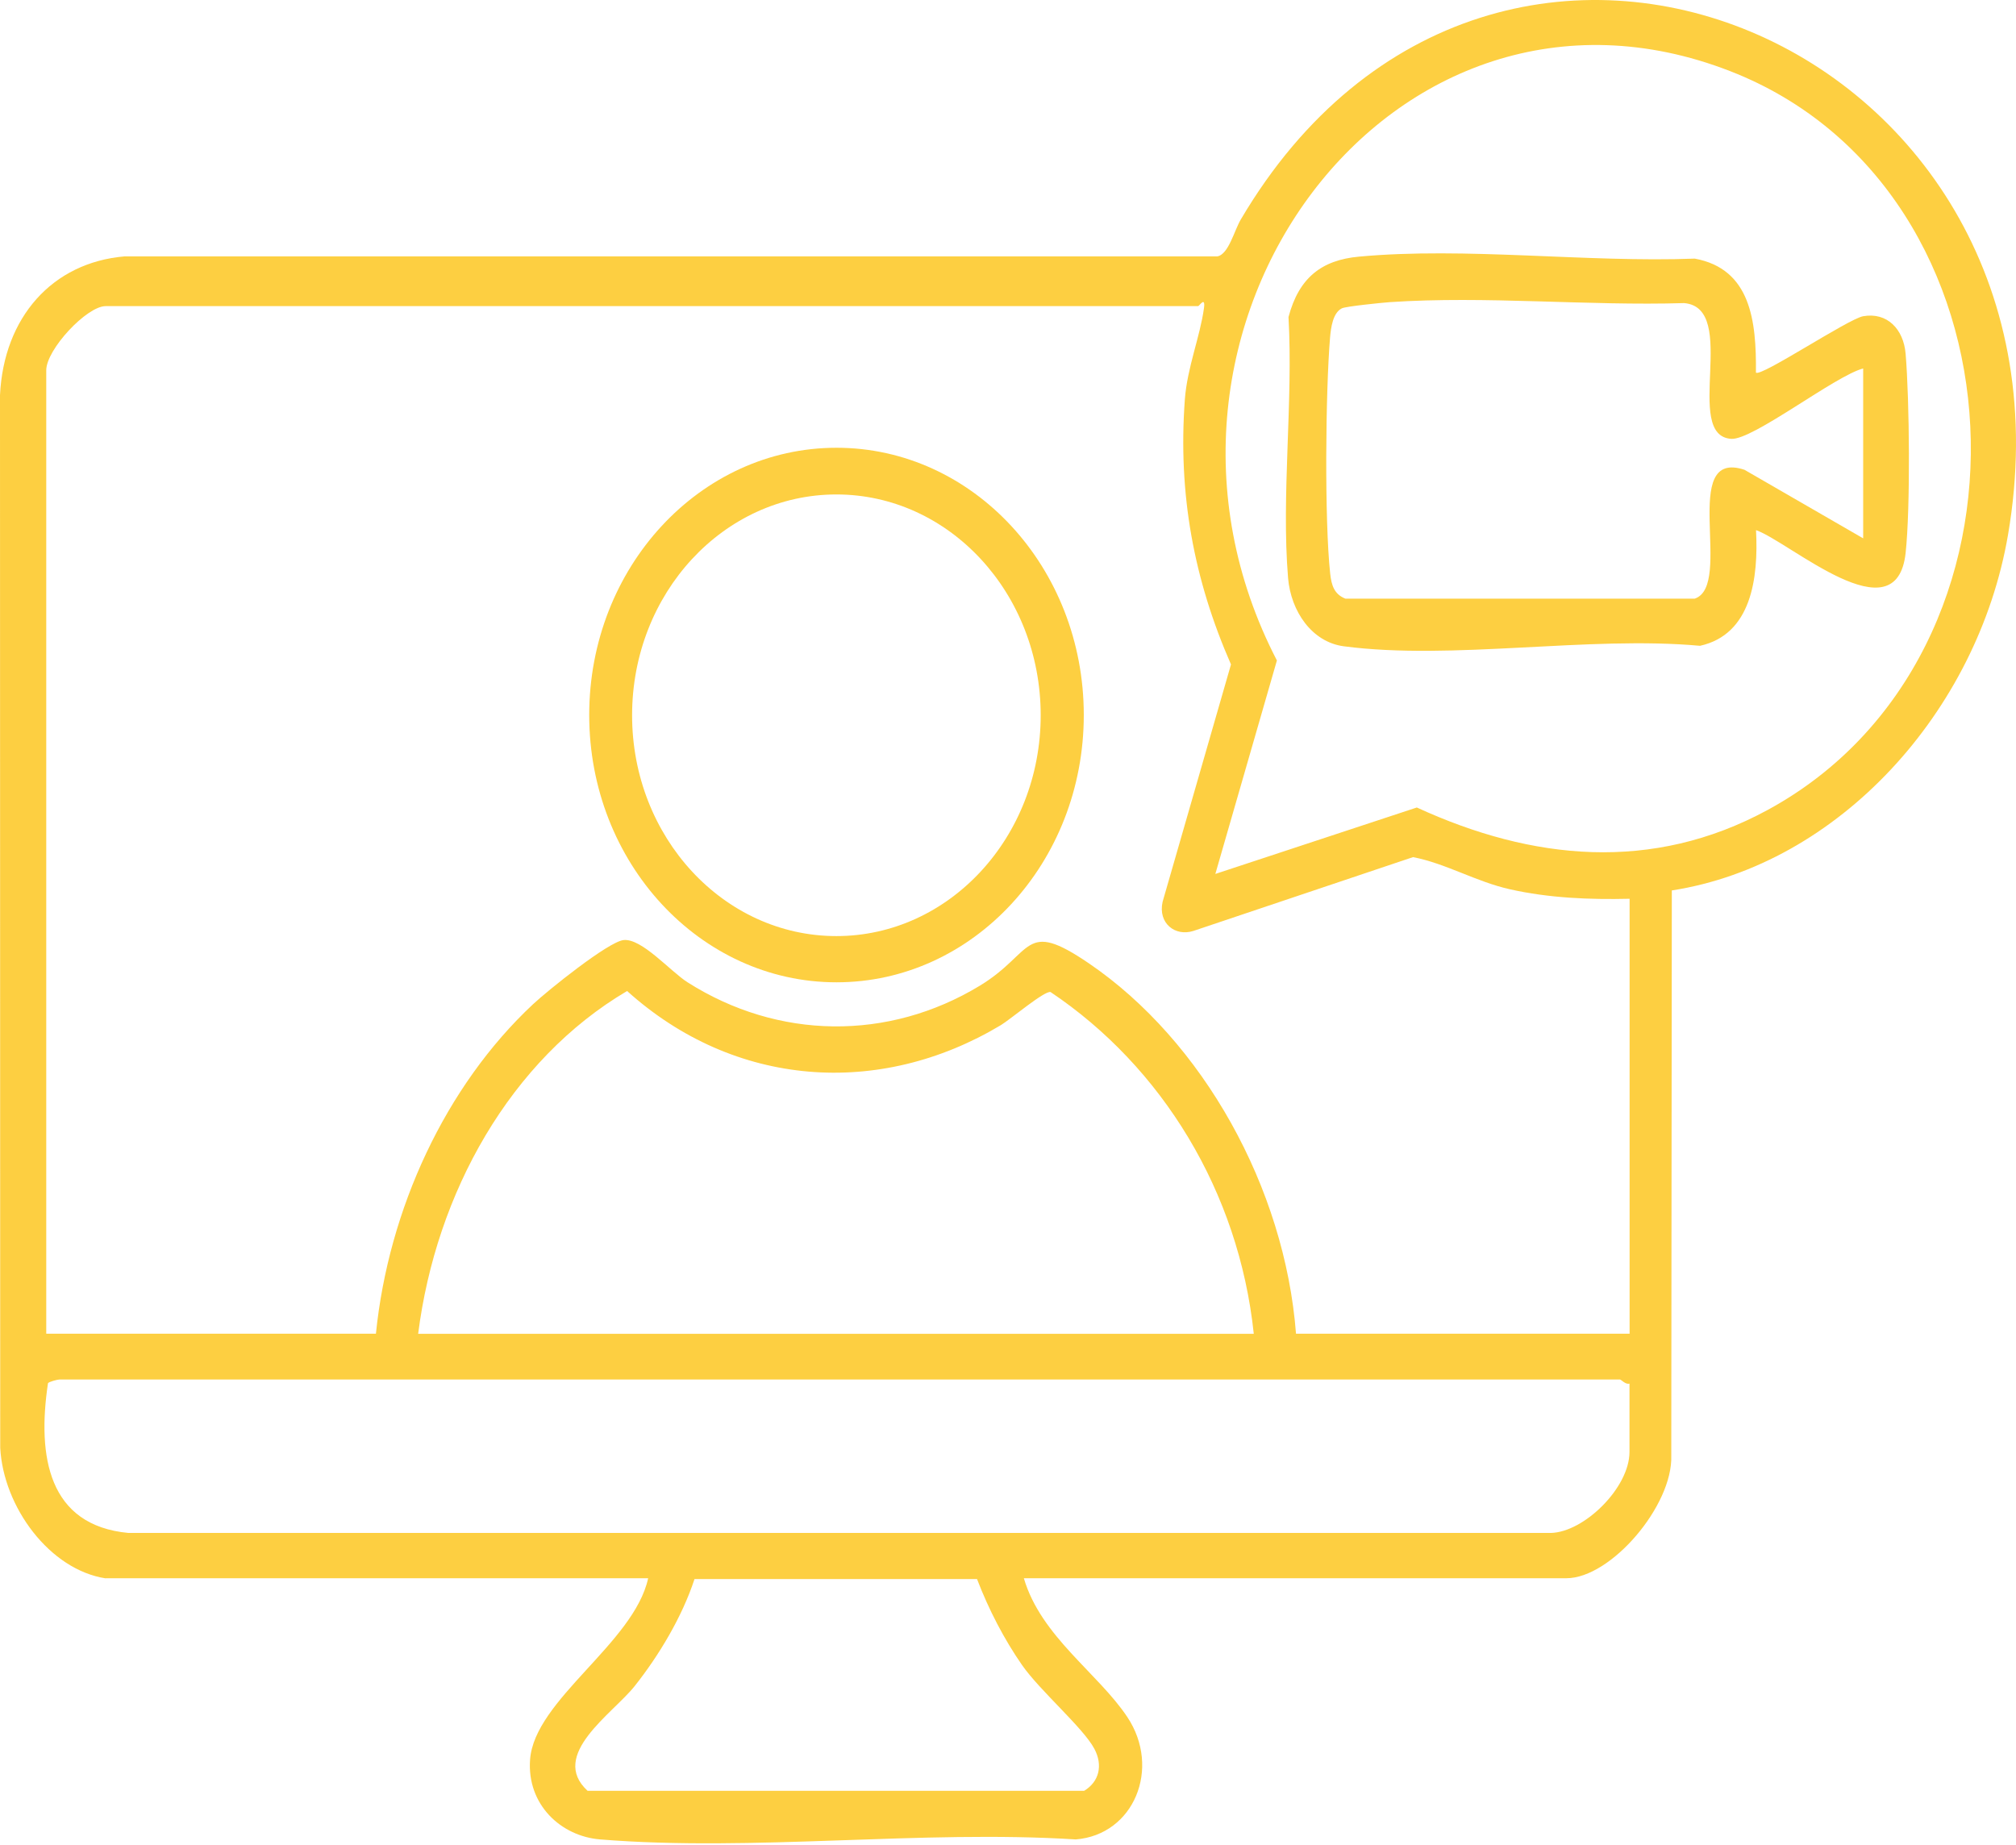 <svg width="130" height="119" viewBox="0 0 130 119" fill="none" xmlns="http://www.w3.org/2000/svg">
<path d="M6.811 101.781C3.213 101.229 0.217 97.196 0.014 93.36L0 25.484C0.238 20.468 3.374 16.927 8.036 16.533H78.504C79.225 16.397 79.589 14.869 80.009 14.158C96.41 -13.678 134.888 2.945 129.484 34.495C127.524 45.928 118.536 55.756 107.806 57.421L107.771 93.859C107.883 97.075 103.886 101.774 101.002 101.774H66.023C67.122 105.526 70.818 107.902 72.694 110.724C74.892 114.023 73.121 118.321 69.369 118.616C59.38 117.988 48.586 119.418 38.696 118.616C36.175 118.411 33.971 116.376 34.181 113.471C34.461 109.612 40.886 105.958 41.796 101.774H6.811V101.781ZM78.378 56.354L91.363 52.072C98.797 55.491 106.553 56.271 113.986 52.23C132.508 42.16 131.115 12.19 111.564 4.586C89.816 -3.872 71.252 21.187 82.34 42.591L78.371 56.354H78.378ZM105.076 57.958C102.5 58.019 99.889 57.913 97.362 57.345C95.171 56.853 93.239 55.681 91.118 55.272L76.957 60.031C75.781 60.409 74.661 59.539 74.969 58.155L79.379 42.848C76.978 37.363 75.956 31.855 76.404 25.756C76.558 23.698 77.384 21.716 77.636 19.878C77.748 19.068 77.328 19.741 77.265 19.741H6.811C5.6 19.741 2.982 22.533 2.982 23.88V86.006H24.241C25.053 77.978 28.721 70.041 34.37 64.76C35.307 63.882 39.214 60.735 40.207 60.621C41.383 60.493 43.21 62.626 44.337 63.345C50.175 67.052 57.28 67.143 63.181 63.565C66.709 61.423 65.96 59.229 70.202 62.112C77.573 67.128 82.851 76.601 83.572 86.006H105.083V57.95L105.076 57.958ZM80.849 86.013C79.883 76.843 74.934 68.793 67.745 63.973C67.374 63.86 65.155 65.736 64.539 66.107C56.699 70.805 47.347 70.132 40.438 63.905C32.913 68.346 28.119 76.911 26.964 86.013H80.856H80.849ZM105.076 89.221C104.831 89.305 104.537 88.957 104.46 88.957H3.843C3.717 88.957 3.15 89.1 3.094 89.199C2.387 93.935 3.122 98.369 8.281 98.853H100.008C102.157 98.8 105.076 95.932 105.076 93.632V89.221ZM63.006 101.826H44.785C43.987 104.263 42.489 106.76 40.921 108.734C39.508 110.512 35.377 113.168 37.891 115.483H69.908C70.888 114.893 71.133 113.826 70.566 112.767C69.845 111.413 67.059 109.029 65.911 107.38C64.763 105.731 63.755 103.794 63.006 101.834V101.826Z" fill="#FDCF41"/>
<path d="M69.887 46.109C69.887 55.628 62.747 63.345 53.941 63.345C45.135 63.345 37.995 55.628 37.995 46.109C37.995 36.591 45.135 28.874 53.941 28.874C62.747 28.874 69.887 36.591 69.887 46.109ZM67.108 46.124C67.108 38.256 61.207 31.885 53.934 31.885C46.661 31.885 40.76 38.263 40.76 46.124C40.76 53.986 46.661 60.364 53.934 60.364C61.207 60.364 67.108 53.986 67.108 46.124Z" fill="#FDCF41"/>
<path d="M113.229 24.024C113.502 24.357 119.172 20.566 120.145 20.392C121.685 20.12 122.749 21.217 122.882 22.813C123.134 25.794 123.197 32.755 122.882 35.661C122.287 41.108 115.434 34.965 113.236 34.185C113.397 37.28 112.942 40.911 109.624 41.645C102.422 40.987 93.665 42.599 86.651 41.676C84.593 41.403 83.242 39.421 83.06 37.272C82.619 31.923 83.396 25.87 83.088 20.445C83.76 17.903 85.23 16.768 87.638 16.549C94.512 15.913 102.331 16.942 109.288 16.677C112.893 17.343 113.264 20.687 113.229 24.039V24.024ZM120.152 23.759C118.353 24.221 113.033 28.39 111.64 28.299C108.476 28.102 112.193 19.847 108.595 19.545C102.38 19.734 95.793 19.068 89.619 19.484C89.101 19.522 86.763 19.757 86.525 19.885C85.944 20.18 85.825 21.134 85.769 21.747C85.475 25.265 85.405 33.565 85.776 36.992C85.86 37.757 86.042 38.324 86.756 38.604H109.281C111.822 37.764 108.238 28.881 112.494 30.296L120.145 34.715V23.759H120.152Z" fill="#FDCF41"/>
</svg>
